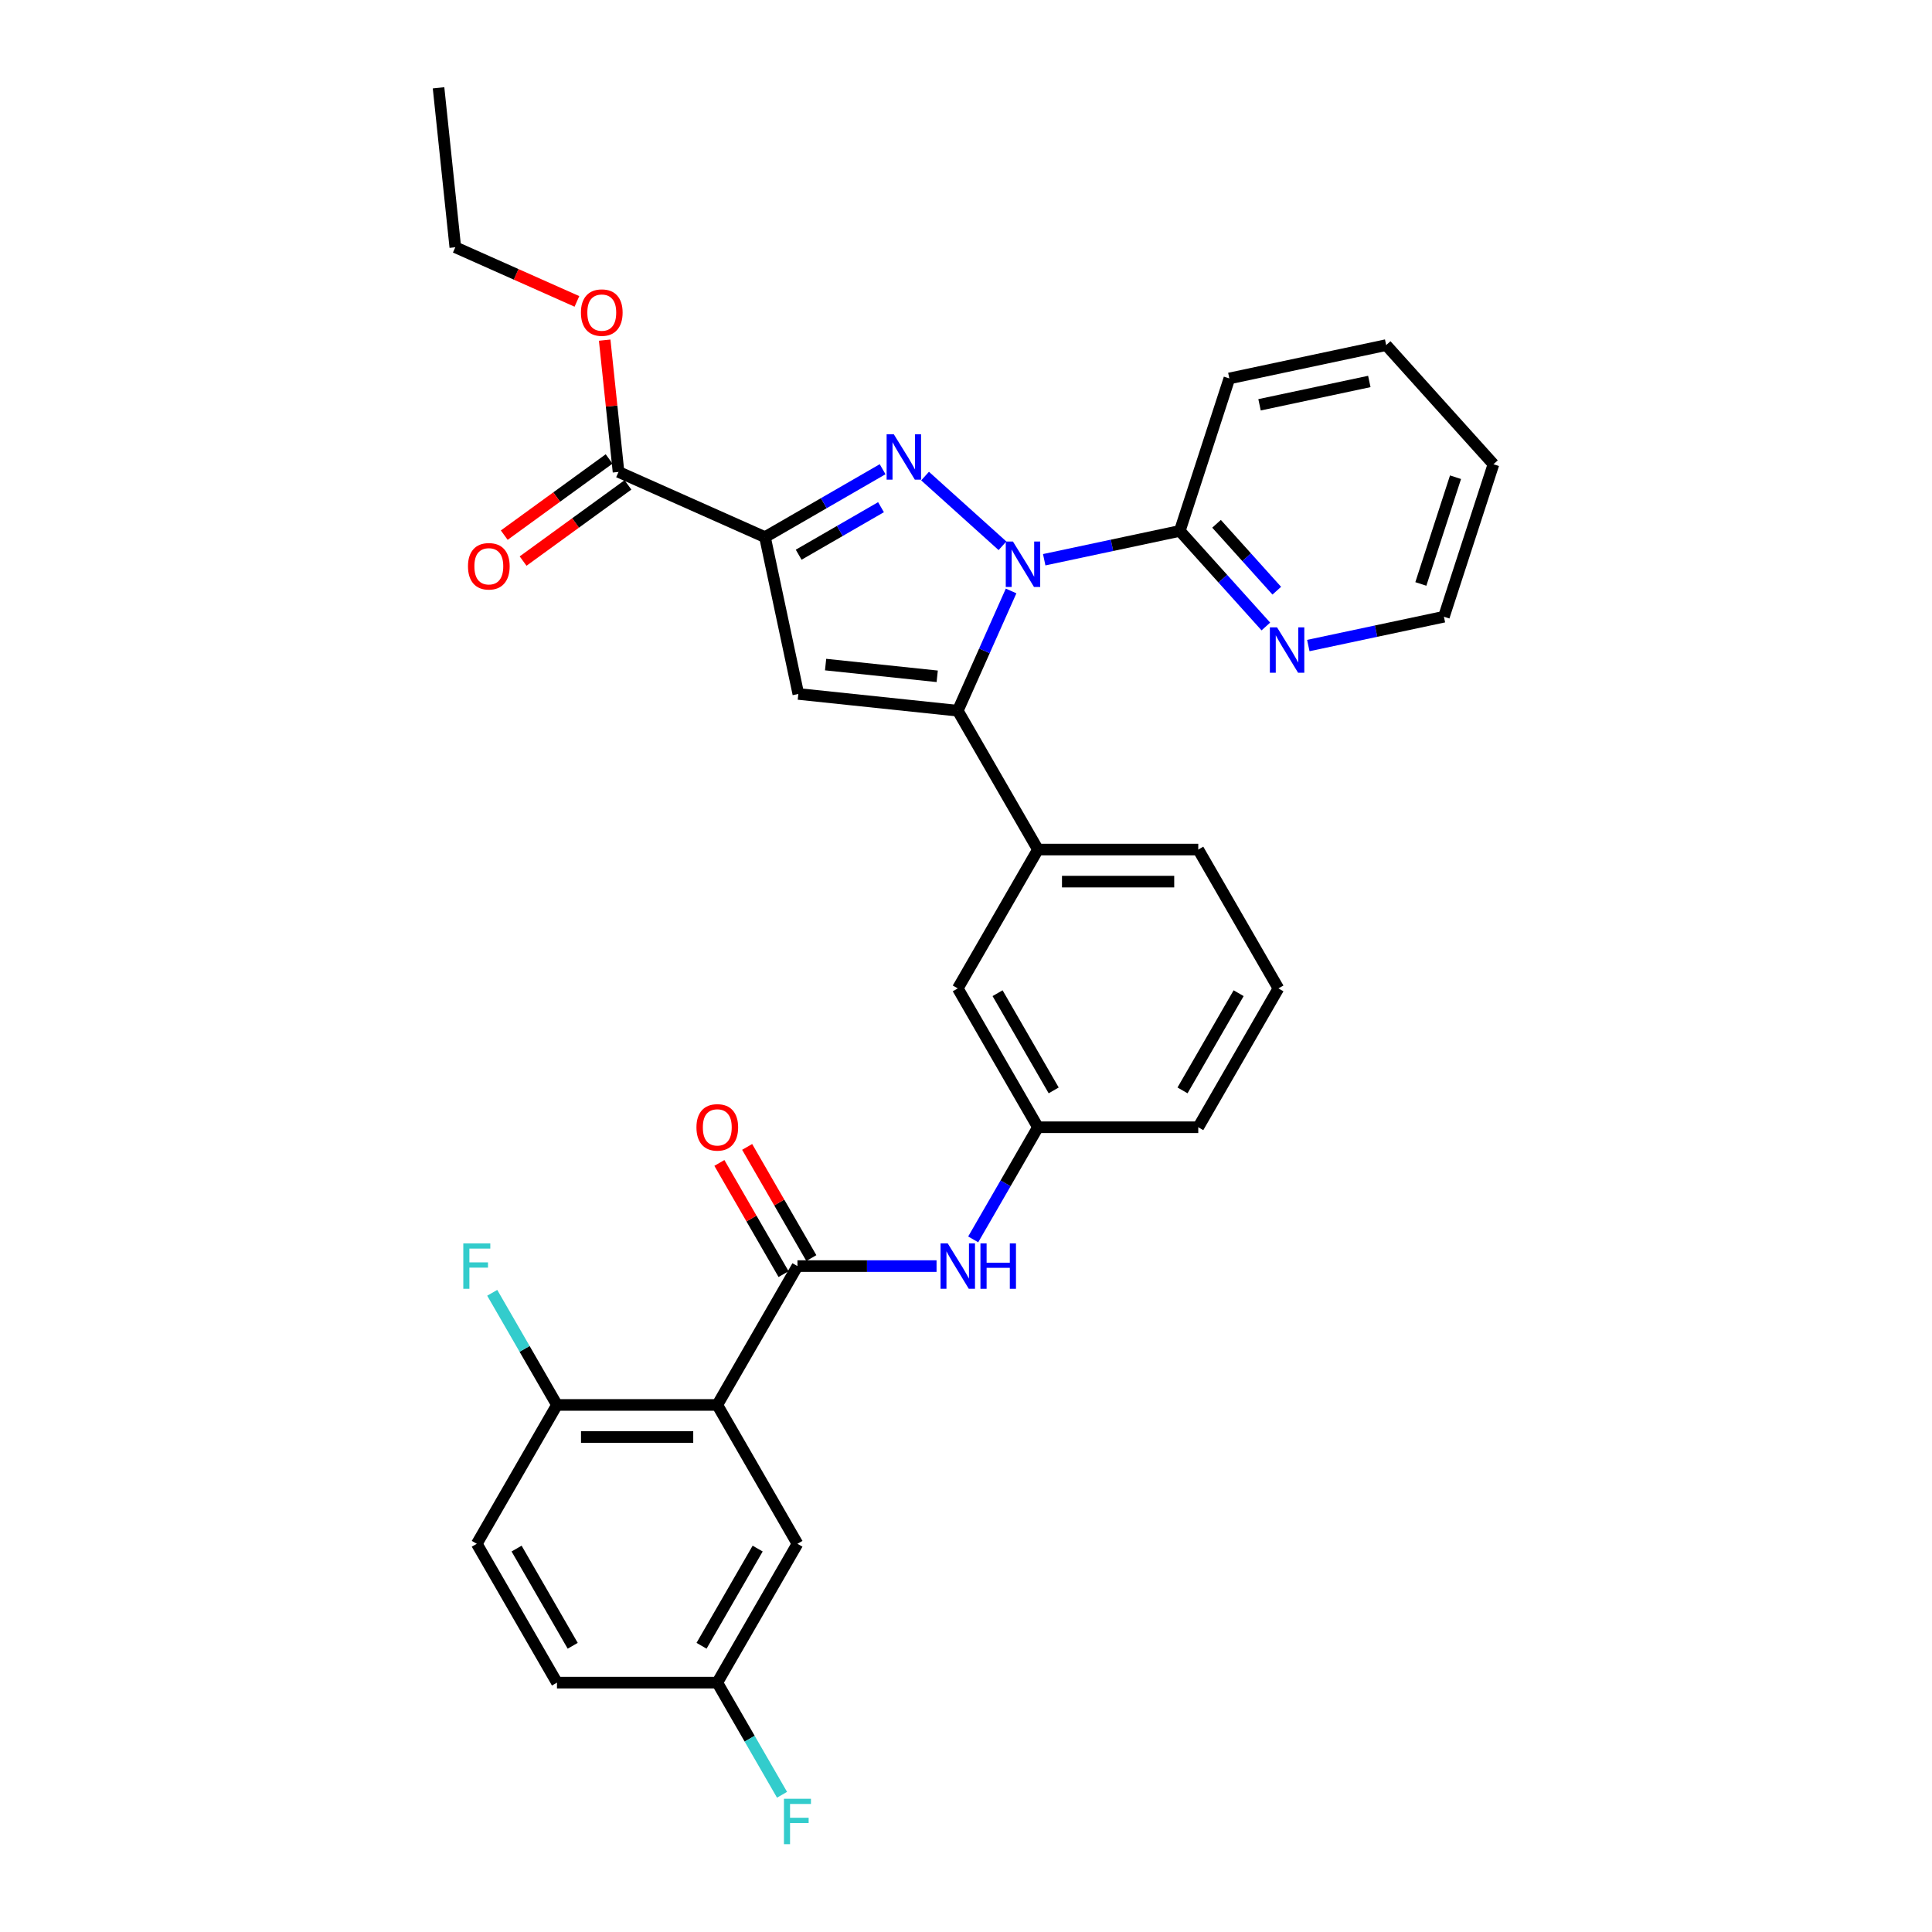 <?xml version='1.0' encoding='iso-8859-1'?>
<svg version='1.1' baseProfile='full'
              xmlns='http://www.w3.org/2000/svg'
                      xmlns:rdkit='http://www.rdkit.org/xml'
                      xmlns:xlink='http://www.w3.org/1999/xlink'
                  xml:space='preserve'
width='1000px' height='1000px' viewBox='0 0 1000 1000'>
<!-- END OF HEADER -->
<rect style='opacity:1.0;fill:#FFFFFF;stroke:none' width='1000' height='1000' x='0' y='0'> </rect>
<path class='bond-0' d='M 484.756,655.329 L 448.757,655.329' style='fill:none;fill-rule:evenodd;stroke:#0000FF;stroke-width:6px;stroke-linecap:butt;stroke-linejoin:miter;stroke-opacity:1' />
<path class='bond-0' d='M 448.757,655.329 L 412.759,655.329' style='fill:none;fill-rule:evenodd;stroke:#000000;stroke-width:6px;stroke-linecap:butt;stroke-linejoin:miter;stroke-opacity:1' />
<path class='bond-1' d='M 503.725,641.504 L 520.48,612.484' style='fill:none;fill-rule:evenodd;stroke:#0000FF;stroke-width:6px;stroke-linecap:butt;stroke-linejoin:miter;stroke-opacity:1' />
<path class='bond-1' d='M 520.48,612.484 L 537.235,583.463' style='fill:none;fill-rule:evenodd;stroke:#000000;stroke-width:6px;stroke-linecap:butt;stroke-linejoin:miter;stroke-opacity:1' />
<path class='bond-2' d='M 419.945,651.18 L 403.334,622.409' style='fill:none;fill-rule:evenodd;stroke:#000000;stroke-width:6px;stroke-linecap:butt;stroke-linejoin:miter;stroke-opacity:1' />
<path class='bond-2' d='M 403.334,622.409 L 386.723,593.637' style='fill:none;fill-rule:evenodd;stroke:#FF0000;stroke-width:6px;stroke-linecap:butt;stroke-linejoin:miter;stroke-opacity:1' />
<path class='bond-2' d='M 405.572,659.479 L 388.961,630.707' style='fill:none;fill-rule:evenodd;stroke:#000000;stroke-width:6px;stroke-linecap:butt;stroke-linejoin:miter;stroke-opacity:1' />
<path class='bond-2' d='M 388.961,630.707 L 372.35,601.935' style='fill:none;fill-rule:evenodd;stroke:#FF0000;stroke-width:6px;stroke-linecap:butt;stroke-linejoin:miter;stroke-opacity:1' />
<path class='bond-3' d='M 412.759,655.329 L 371.267,727.196' style='fill:none;fill-rule:evenodd;stroke:#000000;stroke-width:6px;stroke-linecap:butt;stroke-linejoin:miter;stroke-opacity:1' />
<path class='bond-4' d='M 661.711,511.597 L 620.219,583.463' style='fill:none;fill-rule:evenodd;stroke:#000000;stroke-width:6px;stroke-linecap:butt;stroke-linejoin:miter;stroke-opacity:1' />
<path class='bond-4' d='M 641.114,514.078 L 612.07,564.385' style='fill:none;fill-rule:evenodd;stroke:#000000;stroke-width:6px;stroke-linecap:butt;stroke-linejoin:miter;stroke-opacity:1' />
<path class='bond-5' d='M 661.711,511.597 L 620.219,439.73' style='fill:none;fill-rule:evenodd;stroke:#000000;stroke-width:6px;stroke-linecap:butt;stroke-linejoin:miter;stroke-opacity:1' />
<path class='bond-6' d='M 620.219,583.463 L 537.235,583.463' style='fill:none;fill-rule:evenodd;stroke:#000000;stroke-width:6px;stroke-linecap:butt;stroke-linejoin:miter;stroke-opacity:1' />
<path class='bond-7' d='M 537.235,583.463 L 495.743,511.597' style='fill:none;fill-rule:evenodd;stroke:#000000;stroke-width:6px;stroke-linecap:butt;stroke-linejoin:miter;stroke-opacity:1' />
<path class='bond-7' d='M 545.385,564.385 L 516.34,514.078' style='fill:none;fill-rule:evenodd;stroke:#000000;stroke-width:6px;stroke-linecap:butt;stroke-linejoin:miter;stroke-opacity:1' />
<path class='bond-8' d='M 495.743,511.597 L 537.235,439.73' style='fill:none;fill-rule:evenodd;stroke:#000000;stroke-width:6px;stroke-linecap:butt;stroke-linejoin:miter;stroke-opacity:1' />
<path class='bond-9' d='M 537.235,439.73 L 620.219,439.73' style='fill:none;fill-rule:evenodd;stroke:#000000;stroke-width:6px;stroke-linecap:butt;stroke-linejoin:miter;stroke-opacity:1' />
<path class='bond-9' d='M 549.683,456.327 L 607.772,456.327' style='fill:none;fill-rule:evenodd;stroke:#000000;stroke-width:6px;stroke-linecap:butt;stroke-linejoin:miter;stroke-opacity:1' />
<path class='bond-10' d='M 537.235,439.73 L 495.743,367.864' style='fill:none;fill-rule:evenodd;stroke:#000000;stroke-width:6px;stroke-linecap:butt;stroke-linejoin:miter;stroke-opacity:1' />
<path class='bond-11' d='M 495.743,367.864 L 413.213,359.19' style='fill:none;fill-rule:evenodd;stroke:#000000;stroke-width:6px;stroke-linecap:butt;stroke-linejoin:miter;stroke-opacity:1' />
<path class='bond-11' d='M 485.098,350.057 L 427.328,343.985' style='fill:none;fill-rule:evenodd;stroke:#000000;stroke-width:6px;stroke-linecap:butt;stroke-linejoin:miter;stroke-opacity:1' />
<path class='bond-12' d='M 495.743,367.864 L 509.542,336.872' style='fill:none;fill-rule:evenodd;stroke:#000000;stroke-width:6px;stroke-linecap:butt;stroke-linejoin:miter;stroke-opacity:1' />
<path class='bond-12' d='M 509.542,336.872 L 523.34,305.879' style='fill:none;fill-rule:evenodd;stroke:#0000FF;stroke-width:6px;stroke-linecap:butt;stroke-linejoin:miter;stroke-opacity:1' />
<path class='bond-13' d='M 413.213,359.19 L 395.96,278.019' style='fill:none;fill-rule:evenodd;stroke:#000000;stroke-width:6px;stroke-linecap:butt;stroke-linejoin:miter;stroke-opacity:1' />
<path class='bond-14' d='M 395.96,278.019 L 426.4,260.445' style='fill:none;fill-rule:evenodd;stroke:#000000;stroke-width:6px;stroke-linecap:butt;stroke-linejoin:miter;stroke-opacity:1' />
<path class='bond-14' d='M 426.4,260.445 L 456.839,242.87' style='fill:none;fill-rule:evenodd;stroke:#0000FF;stroke-width:6px;stroke-linecap:butt;stroke-linejoin:miter;stroke-opacity:1' />
<path class='bond-14' d='M 413.39,287.12 L 434.698,274.818' style='fill:none;fill-rule:evenodd;stroke:#000000;stroke-width:6px;stroke-linecap:butt;stroke-linejoin:miter;stroke-opacity:1' />
<path class='bond-14' d='M 434.698,274.818 L 456.006,262.516' style='fill:none;fill-rule:evenodd;stroke:#0000FF;stroke-width:6px;stroke-linecap:butt;stroke-linejoin:miter;stroke-opacity:1' />
<path class='bond-15' d='M 395.96,278.019 L 320.15,244.266' style='fill:none;fill-rule:evenodd;stroke:#000000;stroke-width:6px;stroke-linecap:butt;stroke-linejoin:miter;stroke-opacity:1' />
<path class='bond-16' d='M 478.814,246.42 L 518.878,282.494' style='fill:none;fill-rule:evenodd;stroke:#0000FF;stroke-width:6px;stroke-linecap:butt;stroke-linejoin:miter;stroke-opacity:1' />
<path class='bond-17' d='M 540.483,289.719 L 575.575,282.26' style='fill:none;fill-rule:evenodd;stroke:#0000FF;stroke-width:6px;stroke-linecap:butt;stroke-linejoin:miter;stroke-opacity:1' />
<path class='bond-17' d='M 575.575,282.26 L 610.666,274.801' style='fill:none;fill-rule:evenodd;stroke:#000000;stroke-width:6px;stroke-linecap:butt;stroke-linejoin:miter;stroke-opacity:1' />
<path class='bond-18' d='M 315.273,237.553 L 288.136,257.269' style='fill:none;fill-rule:evenodd;stroke:#000000;stroke-width:6px;stroke-linecap:butt;stroke-linejoin:miter;stroke-opacity:1' />
<path class='bond-18' d='M 288.136,257.269 L 261,276.984' style='fill:none;fill-rule:evenodd;stroke:#FF0000;stroke-width:6px;stroke-linecap:butt;stroke-linejoin:miter;stroke-opacity:1' />
<path class='bond-18' d='M 325.028,250.98 L 297.891,270.696' style='fill:none;fill-rule:evenodd;stroke:#000000;stroke-width:6px;stroke-linecap:butt;stroke-linejoin:miter;stroke-opacity:1' />
<path class='bond-18' d='M 297.891,270.696 L 270.755,290.412' style='fill:none;fill-rule:evenodd;stroke:#FF0000;stroke-width:6px;stroke-linecap:butt;stroke-linejoin:miter;stroke-opacity:1' />
<path class='bond-19' d='M 320.15,244.266 L 316.566,210.163' style='fill:none;fill-rule:evenodd;stroke:#000000;stroke-width:6px;stroke-linecap:butt;stroke-linejoin:miter;stroke-opacity:1' />
<path class='bond-19' d='M 316.566,210.163 L 312.982,176.06' style='fill:none;fill-rule:evenodd;stroke:#FF0000;stroke-width:6px;stroke-linecap:butt;stroke-linejoin:miter;stroke-opacity:1' />
<path class='bond-20' d='M 298.614,156.01 L 267.14,141.997' style='fill:none;fill-rule:evenodd;stroke:#FF0000;stroke-width:6px;stroke-linecap:butt;stroke-linejoin:miter;stroke-opacity:1' />
<path class='bond-20' d='M 267.14,141.997 L 235.666,127.984' style='fill:none;fill-rule:evenodd;stroke:#000000;stroke-width:6px;stroke-linecap:butt;stroke-linejoin:miter;stroke-opacity:1' />
<path class='bond-21' d='M 235.666,127.984 L 226.992,45.455' style='fill:none;fill-rule:evenodd;stroke:#000000;stroke-width:6px;stroke-linecap:butt;stroke-linejoin:miter;stroke-opacity:1' />
<path class='bond-22' d='M 610.666,274.801 L 632.936,299.534' style='fill:none;fill-rule:evenodd;stroke:#000000;stroke-width:6px;stroke-linecap:butt;stroke-linejoin:miter;stroke-opacity:1' />
<path class='bond-22' d='M 632.936,299.534 L 655.207,324.268' style='fill:none;fill-rule:evenodd;stroke:#0000FF;stroke-width:6px;stroke-linecap:butt;stroke-linejoin:miter;stroke-opacity:1' />
<path class='bond-22' d='M 629.681,271.115 L 645.27,288.429' style='fill:none;fill-rule:evenodd;stroke:#000000;stroke-width:6px;stroke-linecap:butt;stroke-linejoin:miter;stroke-opacity:1' />
<path class='bond-22' d='M 645.27,288.429 L 660.859,305.742' style='fill:none;fill-rule:evenodd;stroke:#0000FF;stroke-width:6px;stroke-linecap:butt;stroke-linejoin:miter;stroke-opacity:1' />
<path class='bond-23' d='M 610.666,274.801 L 636.31,195.878' style='fill:none;fill-rule:evenodd;stroke:#000000;stroke-width:6px;stroke-linecap:butt;stroke-linejoin:miter;stroke-opacity:1' />
<path class='bond-24' d='M 677.181,334.135 L 712.273,326.676' style='fill:none;fill-rule:evenodd;stroke:#0000FF;stroke-width:6px;stroke-linecap:butt;stroke-linejoin:miter;stroke-opacity:1' />
<path class='bond-24' d='M 712.273,326.676 L 747.364,319.217' style='fill:none;fill-rule:evenodd;stroke:#000000;stroke-width:6px;stroke-linecap:butt;stroke-linejoin:miter;stroke-opacity:1' />
<path class='bond-25' d='M 747.364,319.217 L 773.008,240.294' style='fill:none;fill-rule:evenodd;stroke:#000000;stroke-width:6px;stroke-linecap:butt;stroke-linejoin:miter;stroke-opacity:1' />
<path class='bond-25' d='M 735.426,302.25 L 753.377,247.004' style='fill:none;fill-rule:evenodd;stroke:#000000;stroke-width:6px;stroke-linecap:butt;stroke-linejoin:miter;stroke-opacity:1' />
<path class='bond-26' d='M 773.008,240.294 L 717.481,178.625' style='fill:none;fill-rule:evenodd;stroke:#000000;stroke-width:6px;stroke-linecap:butt;stroke-linejoin:miter;stroke-opacity:1' />
<path class='bond-27' d='M 717.481,178.625 L 636.31,195.878' style='fill:none;fill-rule:evenodd;stroke:#000000;stroke-width:6px;stroke-linecap:butt;stroke-linejoin:miter;stroke-opacity:1' />
<path class='bond-27' d='M 708.756,197.447 L 651.936,209.524' style='fill:none;fill-rule:evenodd;stroke:#000000;stroke-width:6px;stroke-linecap:butt;stroke-linejoin:miter;stroke-opacity:1' />
<path class='bond-28' d='M 371.267,727.196 L 288.283,727.196' style='fill:none;fill-rule:evenodd;stroke:#000000;stroke-width:6px;stroke-linecap:butt;stroke-linejoin:miter;stroke-opacity:1' />
<path class='bond-28' d='M 358.819,743.793 L 300.73,743.793' style='fill:none;fill-rule:evenodd;stroke:#000000;stroke-width:6px;stroke-linecap:butt;stroke-linejoin:miter;stroke-opacity:1' />
<path class='bond-29' d='M 371.267,727.196 L 412.759,799.062' style='fill:none;fill-rule:evenodd;stroke:#000000;stroke-width:6px;stroke-linecap:butt;stroke-linejoin:miter;stroke-opacity:1' />
<path class='bond-30' d='M 288.283,727.196 L 246.791,799.062' style='fill:none;fill-rule:evenodd;stroke:#000000;stroke-width:6px;stroke-linecap:butt;stroke-linejoin:miter;stroke-opacity:1' />
<path class='bond-31' d='M 288.283,727.196 L 271.528,698.175' style='fill:none;fill-rule:evenodd;stroke:#000000;stroke-width:6px;stroke-linecap:butt;stroke-linejoin:miter;stroke-opacity:1' />
<path class='bond-31' d='M 271.528,698.175 L 254.773,669.155' style='fill:none;fill-rule:evenodd;stroke:#33CCCC;stroke-width:6px;stroke-linecap:butt;stroke-linejoin:miter;stroke-opacity:1' />
<path class='bond-32' d='M 412.759,799.062 L 371.267,870.929' style='fill:none;fill-rule:evenodd;stroke:#000000;stroke-width:6px;stroke-linecap:butt;stroke-linejoin:miter;stroke-opacity:1' />
<path class='bond-32' d='M 392.162,801.544 L 363.117,851.85' style='fill:none;fill-rule:evenodd;stroke:#000000;stroke-width:6px;stroke-linecap:butt;stroke-linejoin:miter;stroke-opacity:1' />
<path class='bond-33' d='M 246.791,799.062 L 288.283,870.929' style='fill:none;fill-rule:evenodd;stroke:#000000;stroke-width:6px;stroke-linecap:butt;stroke-linejoin:miter;stroke-opacity:1' />
<path class='bond-33' d='M 267.388,801.544 L 296.432,851.85' style='fill:none;fill-rule:evenodd;stroke:#000000;stroke-width:6px;stroke-linecap:butt;stroke-linejoin:miter;stroke-opacity:1' />
<path class='bond-34' d='M 371.267,870.929 L 388.022,899.949' style='fill:none;fill-rule:evenodd;stroke:#000000;stroke-width:6px;stroke-linecap:butt;stroke-linejoin:miter;stroke-opacity:1' />
<path class='bond-34' d='M 388.022,899.949 L 404.777,928.97' style='fill:none;fill-rule:evenodd;stroke:#33CCCC;stroke-width:6px;stroke-linecap:butt;stroke-linejoin:miter;stroke-opacity:1' />
<path class='bond-35' d='M 371.267,870.929 L 288.283,870.929' style='fill:none;fill-rule:evenodd;stroke:#000000;stroke-width:6px;stroke-linecap:butt;stroke-linejoin:miter;stroke-opacity:1' />
<path  class='atom-0' d='M 490.548 643.579
L 498.249 656.026
Q 499.013 657.255, 500.241 659.479
Q 501.469 661.703, 501.535 661.835
L 501.535 643.579
L 504.655 643.579
L 504.655 667.08
L 501.436 667.08
L 493.17 653.471
Q 492.208 651.877, 491.179 650.052
Q 490.183 648.226, 489.884 647.662
L 489.884 667.08
L 486.83 667.08
L 486.83 643.579
L 490.548 643.579
' fill='#0000FF'/>
<path  class='atom-0' d='M 507.477 643.579
L 510.664 643.579
L 510.664 653.57
L 522.68 653.57
L 522.68 643.579
L 525.866 643.579
L 525.866 667.08
L 522.68 667.08
L 522.68 656.226
L 510.664 656.226
L 510.664 667.08
L 507.477 667.08
L 507.477 643.579
' fill='#0000FF'/>
<path  class='atom-2' d='M 360.479 583.529
Q 360.479 577.887, 363.267 574.733
Q 366.055 571.58, 371.267 571.58
Q 376.478 571.58, 379.266 574.733
Q 382.055 577.887, 382.055 583.529
Q 382.055 589.239, 379.233 592.492
Q 376.412 595.712, 371.267 595.712
Q 366.089 595.712, 363.267 592.492
Q 360.479 589.272, 360.479 583.529
M 371.267 593.056
Q 374.852 593.056, 376.777 590.666
Q 378.735 588.243, 378.735 583.529
Q 378.735 578.916, 376.777 576.592
Q 374.852 574.235, 371.267 574.235
Q 367.682 574.235, 365.723 576.559
Q 363.798 578.882, 363.798 583.529
Q 363.798 588.276, 365.723 590.666
Q 367.682 593.056, 371.267 593.056
' fill='#FF0000'/>
<path  class='atom-12' d='M 462.632 224.776
L 470.333 237.224
Q 471.096 238.452, 472.324 240.676
Q 473.552 242.9, 473.619 243.033
L 473.619 224.776
L 476.739 224.776
L 476.739 248.277
L 473.519 248.277
L 465.254 234.668
Q 464.291 233.075, 463.262 231.249
Q 462.267 229.423, 461.968 228.859
L 461.968 248.277
L 458.914 248.277
L 458.914 224.776
L 462.632 224.776
' fill='#0000FF'/>
<path  class='atom-13' d='M 524.301 280.304
L 532.002 292.751
Q 532.765 293.979, 533.993 296.203
Q 535.222 298.427, 535.288 298.56
L 535.288 280.304
L 538.408 280.304
L 538.408 303.805
L 535.188 303.805
L 526.923 290.195
Q 525.961 288.602, 524.932 286.776
Q 523.936 284.951, 523.637 284.386
L 523.637 303.805
L 520.583 303.805
L 520.583 280.304
L 524.301 280.304
' fill='#0000FF'/>
<path  class='atom-15' d='M 242.227 293.11
Q 242.227 287.467, 245.015 284.313
Q 247.803 281.16, 253.015 281.16
Q 258.226 281.16, 261.014 284.313
Q 263.803 287.467, 263.803 293.11
Q 263.803 298.819, 260.981 302.072
Q 258.16 305.292, 253.015 305.292
Q 247.837 305.292, 245.015 302.072
Q 242.227 298.852, 242.227 293.11
M 253.015 302.636
Q 256.6 302.636, 258.525 300.246
Q 260.483 297.823, 260.483 293.11
Q 260.483 288.496, 258.525 286.172
Q 256.6 283.815, 253.015 283.815
Q 249.43 283.815, 247.471 286.139
Q 245.546 288.462, 245.546 293.11
Q 245.546 297.856, 247.471 300.246
Q 249.43 302.636, 253.015 302.636
' fill='#FF0000'/>
<path  class='atom-16' d='M 300.688 161.803
Q 300.688 156.16, 303.476 153.007
Q 306.265 149.853, 311.476 149.853
Q 316.688 149.853, 319.476 153.007
Q 322.264 156.16, 322.264 161.803
Q 322.264 167.512, 319.443 170.765
Q 316.621 173.985, 311.476 173.985
Q 306.298 173.985, 303.476 170.765
Q 300.688 167.546, 300.688 161.803
M 311.476 171.33
Q 315.061 171.33, 316.986 168.94
Q 318.945 166.517, 318.945 161.803
Q 318.945 157.189, 316.986 154.866
Q 315.061 152.509, 311.476 152.509
Q 307.891 152.509, 305.933 154.832
Q 304.008 157.156, 304.008 161.803
Q 304.008 166.55, 305.933 168.94
Q 307.891 171.33, 311.476 171.33
' fill='#FF0000'/>
<path  class='atom-20' d='M 660.999 324.719
L 668.7 337.167
Q 669.463 338.395, 670.691 340.619
Q 671.92 342.843, 671.986 342.976
L 671.986 324.719
L 675.106 324.719
L 675.106 348.221
L 671.886 348.221
L 663.621 334.611
Q 662.659 333.018, 661.63 331.192
Q 660.634 329.367, 660.335 328.802
L 660.335 348.221
L 657.281 348.221
L 657.281 324.719
L 660.999 324.719
' fill='#0000FF'/>
<path  class='atom-29' d='M 239.803 643.579
L 253.778 643.579
L 253.778 646.268
L 242.957 646.268
L 242.957 653.404
L 252.583 653.404
L 252.583 656.126
L 242.957 656.126
L 242.957 667.08
L 239.803 667.08
L 239.803 643.579
' fill='#33CCCC'/>
<path  class='atom-32' d='M 405.772 931.044
L 419.746 931.044
L 419.746 933.733
L 408.925 933.733
L 408.925 940.87
L 418.551 940.87
L 418.551 943.592
L 408.925 943.592
L 408.925 954.545
L 405.772 954.545
L 405.772 931.044
' fill='#33CCCC'/>
</svg>

